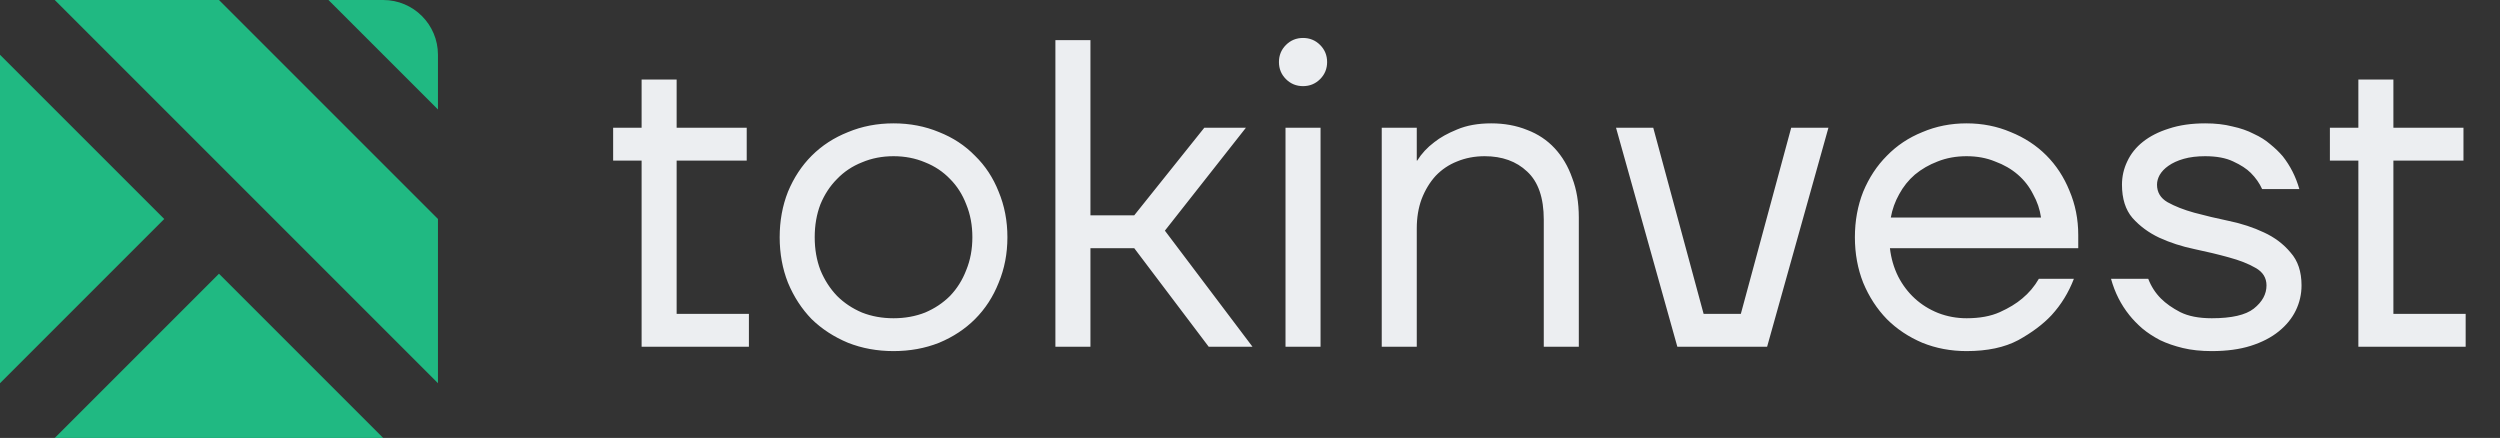 <svg width="137" height="24" viewBox="0 0 137 24" fill="none" xmlns="http://www.w3.org/2000/svg">
<rect x="0" y="0" width="137" height="24" fill="#333333" stroke="none"/>
<path d="M35.16 8.8H33.6V7H35.16V4.36H37.08V7H40.92V8.8H37.08V17.2H41.04V19H35.16V8.8ZM48.966 19.24C48.07 19.24 47.238 19.088 46.47 18.784C45.702 18.464 45.038 18.032 44.478 17.488C43.934 16.928 43.502 16.264 43.182 15.496C42.878 14.728 42.726 13.896 42.726 13C42.726 12.104 42.878 11.272 43.182 10.504C43.502 9.736 43.934 9.08 44.478 8.536C45.038 7.976 45.702 7.544 46.47 7.24C47.238 6.92 48.07 6.76 48.966 6.76C49.862 6.76 50.694 6.92 51.462 7.24C52.23 7.544 52.886 7.976 53.43 8.536C53.99 9.08 54.422 9.736 54.726 10.504C55.046 11.272 55.206 12.104 55.206 13C55.206 13.896 55.046 14.728 54.726 15.496C54.422 16.264 53.99 16.928 53.43 17.488C52.886 18.032 52.23 18.464 51.462 18.784C50.694 19.088 49.862 19.24 48.966 19.24ZM48.966 17.44C49.59 17.44 50.166 17.336 50.694 17.128C51.222 16.904 51.678 16.6 52.062 16.216C52.446 15.816 52.742 15.344 52.95 14.8C53.174 14.256 53.286 13.656 53.286 13C53.286 12.344 53.174 11.744 52.95 11.2C52.742 10.656 52.446 10.192 52.062 9.808C51.678 9.408 51.222 9.104 50.694 8.896C50.166 8.672 49.59 8.56 48.966 8.56C48.342 8.56 47.766 8.672 47.238 8.896C46.71 9.104 46.254 9.408 45.87 9.808C45.486 10.192 45.182 10.656 44.958 11.2C44.75 11.744 44.646 12.344 44.646 13C44.646 13.656 44.75 14.256 44.958 14.8C45.182 15.344 45.486 15.816 45.87 16.216C46.254 16.6 46.71 16.904 47.238 17.128C47.766 17.336 48.342 17.44 48.966 17.44ZM57.836 2.2H59.756V11.8H62.156L65.996 7H68.276L63.836 12.64L68.636 19H66.236L62.156 13.6H59.756V19H57.836V2.2ZM70.446 7H72.366V19H70.446V7ZM71.406 4.72C71.038 4.72 70.726 4.592 70.47 4.336C70.214 4.08 70.086 3.768 70.086 3.4C70.086 3.032 70.214 2.72 70.47 2.464C70.726 2.208 71.038 2.08 71.406 2.08C71.774 2.08 72.086 2.208 72.342 2.464C72.598 2.72 72.726 3.032 72.726 3.4C72.726 3.768 72.598 4.08 72.342 4.336C72.086 4.592 71.774 4.72 71.406 4.72ZM75.719 7H77.639V8.8H77.663C77.903 8.416 78.215 8.08 78.599 7.792C78.919 7.536 79.335 7.304 79.847 7.096C80.375 6.872 80.999 6.76 81.719 6.76C82.439 6.76 83.095 6.88 83.687 7.12C84.279 7.344 84.783 7.68 85.199 8.128C85.615 8.576 85.935 9.12 86.159 9.76C86.399 10.384 86.519 11.104 86.519 11.92V19H84.599V12.04C84.599 10.84 84.295 9.96 83.687 9.4C83.095 8.84 82.319 8.56 81.359 8.56C80.815 8.56 80.311 8.656 79.847 8.848C79.399 9.024 79.007 9.288 78.671 9.64C78.351 9.992 78.095 10.416 77.903 10.912C77.727 11.392 77.639 11.928 77.639 12.52V19H75.719V7ZM88.558 7H90.598L93.358 17.2H95.398L98.158 7H100.198L96.838 19H91.918L88.558 7ZM107.768 19.24C106.904 19.24 106.096 19.088 105.344 18.784C104.592 18.464 103.944 18.032 103.4 17.488C102.856 16.928 102.424 16.264 102.104 15.496C101.8 14.728 101.648 13.896 101.648 13C101.648 12.104 101.8 11.272 102.104 10.504C102.424 9.736 102.856 9.08 103.4 8.536C103.944 7.976 104.592 7.544 105.344 7.24C106.096 6.92 106.904 6.76 107.768 6.76C108.632 6.76 109.44 6.92 110.192 7.24C110.944 7.544 111.592 7.968 112.136 8.512C112.68 9.056 113.104 9.704 113.408 10.456C113.728 11.208 113.888 12.016 113.888 12.88V13.6H103.568C103.632 14.16 103.784 14.68 104.024 15.16C104.264 15.624 104.568 16.024 104.936 16.36C105.304 16.696 105.728 16.96 106.208 17.152C106.704 17.344 107.224 17.44 107.768 17.44C108.488 17.44 109.096 17.328 109.592 17.104C110.088 16.88 110.496 16.632 110.816 16.36C111.184 16.056 111.488 15.696 111.728 15.28H113.648C113.36 16.032 112.952 16.696 112.424 17.272C111.96 17.768 111.352 18.224 110.6 18.64C109.848 19.04 108.904 19.24 107.768 19.24ZM111.848 11.92C111.784 11.472 111.64 11.048 111.416 10.648C111.208 10.232 110.928 9.872 110.576 9.568C110.224 9.264 109.808 9.024 109.328 8.848C108.864 8.656 108.344 8.56 107.768 8.56C107.192 8.56 106.664 8.656 106.184 8.848C105.72 9.024 105.304 9.264 104.936 9.568C104.584 9.872 104.296 10.232 104.072 10.648C103.848 11.048 103.696 11.472 103.616 11.92H111.848ZM121.204 19.24C120.612 19.24 120.084 19.184 119.62 19.072C119.156 18.96 118.74 18.816 118.372 18.64C118.004 18.448 117.676 18.232 117.388 17.992C117.116 17.752 116.884 17.512 116.692 17.272C116.228 16.696 115.892 16.032 115.684 15.28H117.724C117.884 15.696 118.116 16.056 118.42 16.36C118.692 16.632 119.044 16.88 119.476 17.104C119.924 17.328 120.5 17.44 121.204 17.44C122.292 17.44 123.06 17.264 123.508 16.912C123.972 16.544 124.204 16.12 124.204 15.64C124.204 15.224 124.004 14.904 123.604 14.68C123.22 14.456 122.732 14.264 122.14 14.104C121.564 13.944 120.932 13.792 120.244 13.648C119.556 13.504 118.916 13.296 118.324 13.024C117.748 12.752 117.26 12.392 116.86 11.944C116.476 11.496 116.284 10.888 116.284 10.12C116.284 9.672 116.38 9.248 116.572 8.848C116.764 8.432 117.052 8.072 117.436 7.768C117.82 7.464 118.292 7.224 118.852 7.048C119.428 6.856 120.092 6.76 120.844 6.76C121.404 6.76 121.9 6.816 122.332 6.928C122.78 7.024 123.172 7.16 123.508 7.336C123.86 7.496 124.164 7.688 124.42 7.912C124.676 8.12 124.9 8.336 125.092 8.56C125.508 9.088 125.812 9.688 126.004 10.36H123.964C123.82 10.04 123.612 9.744 123.34 9.472C123.116 9.248 122.796 9.04 122.38 8.848C121.98 8.656 121.468 8.56 120.844 8.56C120.396 8.56 120.004 8.608 119.668 8.704C119.332 8.8 119.052 8.928 118.828 9.088C118.62 9.232 118.46 9.4 118.348 9.592C118.252 9.768 118.204 9.944 118.204 10.12C118.204 10.536 118.396 10.856 118.78 11.08C119.18 11.304 119.668 11.496 120.244 11.656C120.836 11.816 121.476 11.968 122.164 12.112C122.852 12.256 123.484 12.464 124.06 12.736C124.652 13.008 125.14 13.376 125.524 13.84C125.924 14.288 126.124 14.888 126.124 15.64C126.124 16.12 126.02 16.576 125.812 17.008C125.604 17.44 125.292 17.824 124.876 18.16C124.46 18.496 123.948 18.76 123.34 18.952C122.732 19.144 122.02 19.24 121.204 19.24ZM129.238 8.8H127.678V7H129.238V4.36H131.158V7H134.998V8.8H131.158V17.2H135.118V19H129.238V8.8Z" fill="#ECEEF1"/>
<path fill-rule="evenodd" clip-rule="evenodd" d="M18 0H21C22.657 0 24 1.343 24 3V6L18 0ZM24 12V18V21L3 0H6H12L24 12ZM18 24H21L12 15L3 24H6H12H18ZM0 21V18V12V6V3L9 12L0 21Z" fill="#20B982"/>
</svg>
